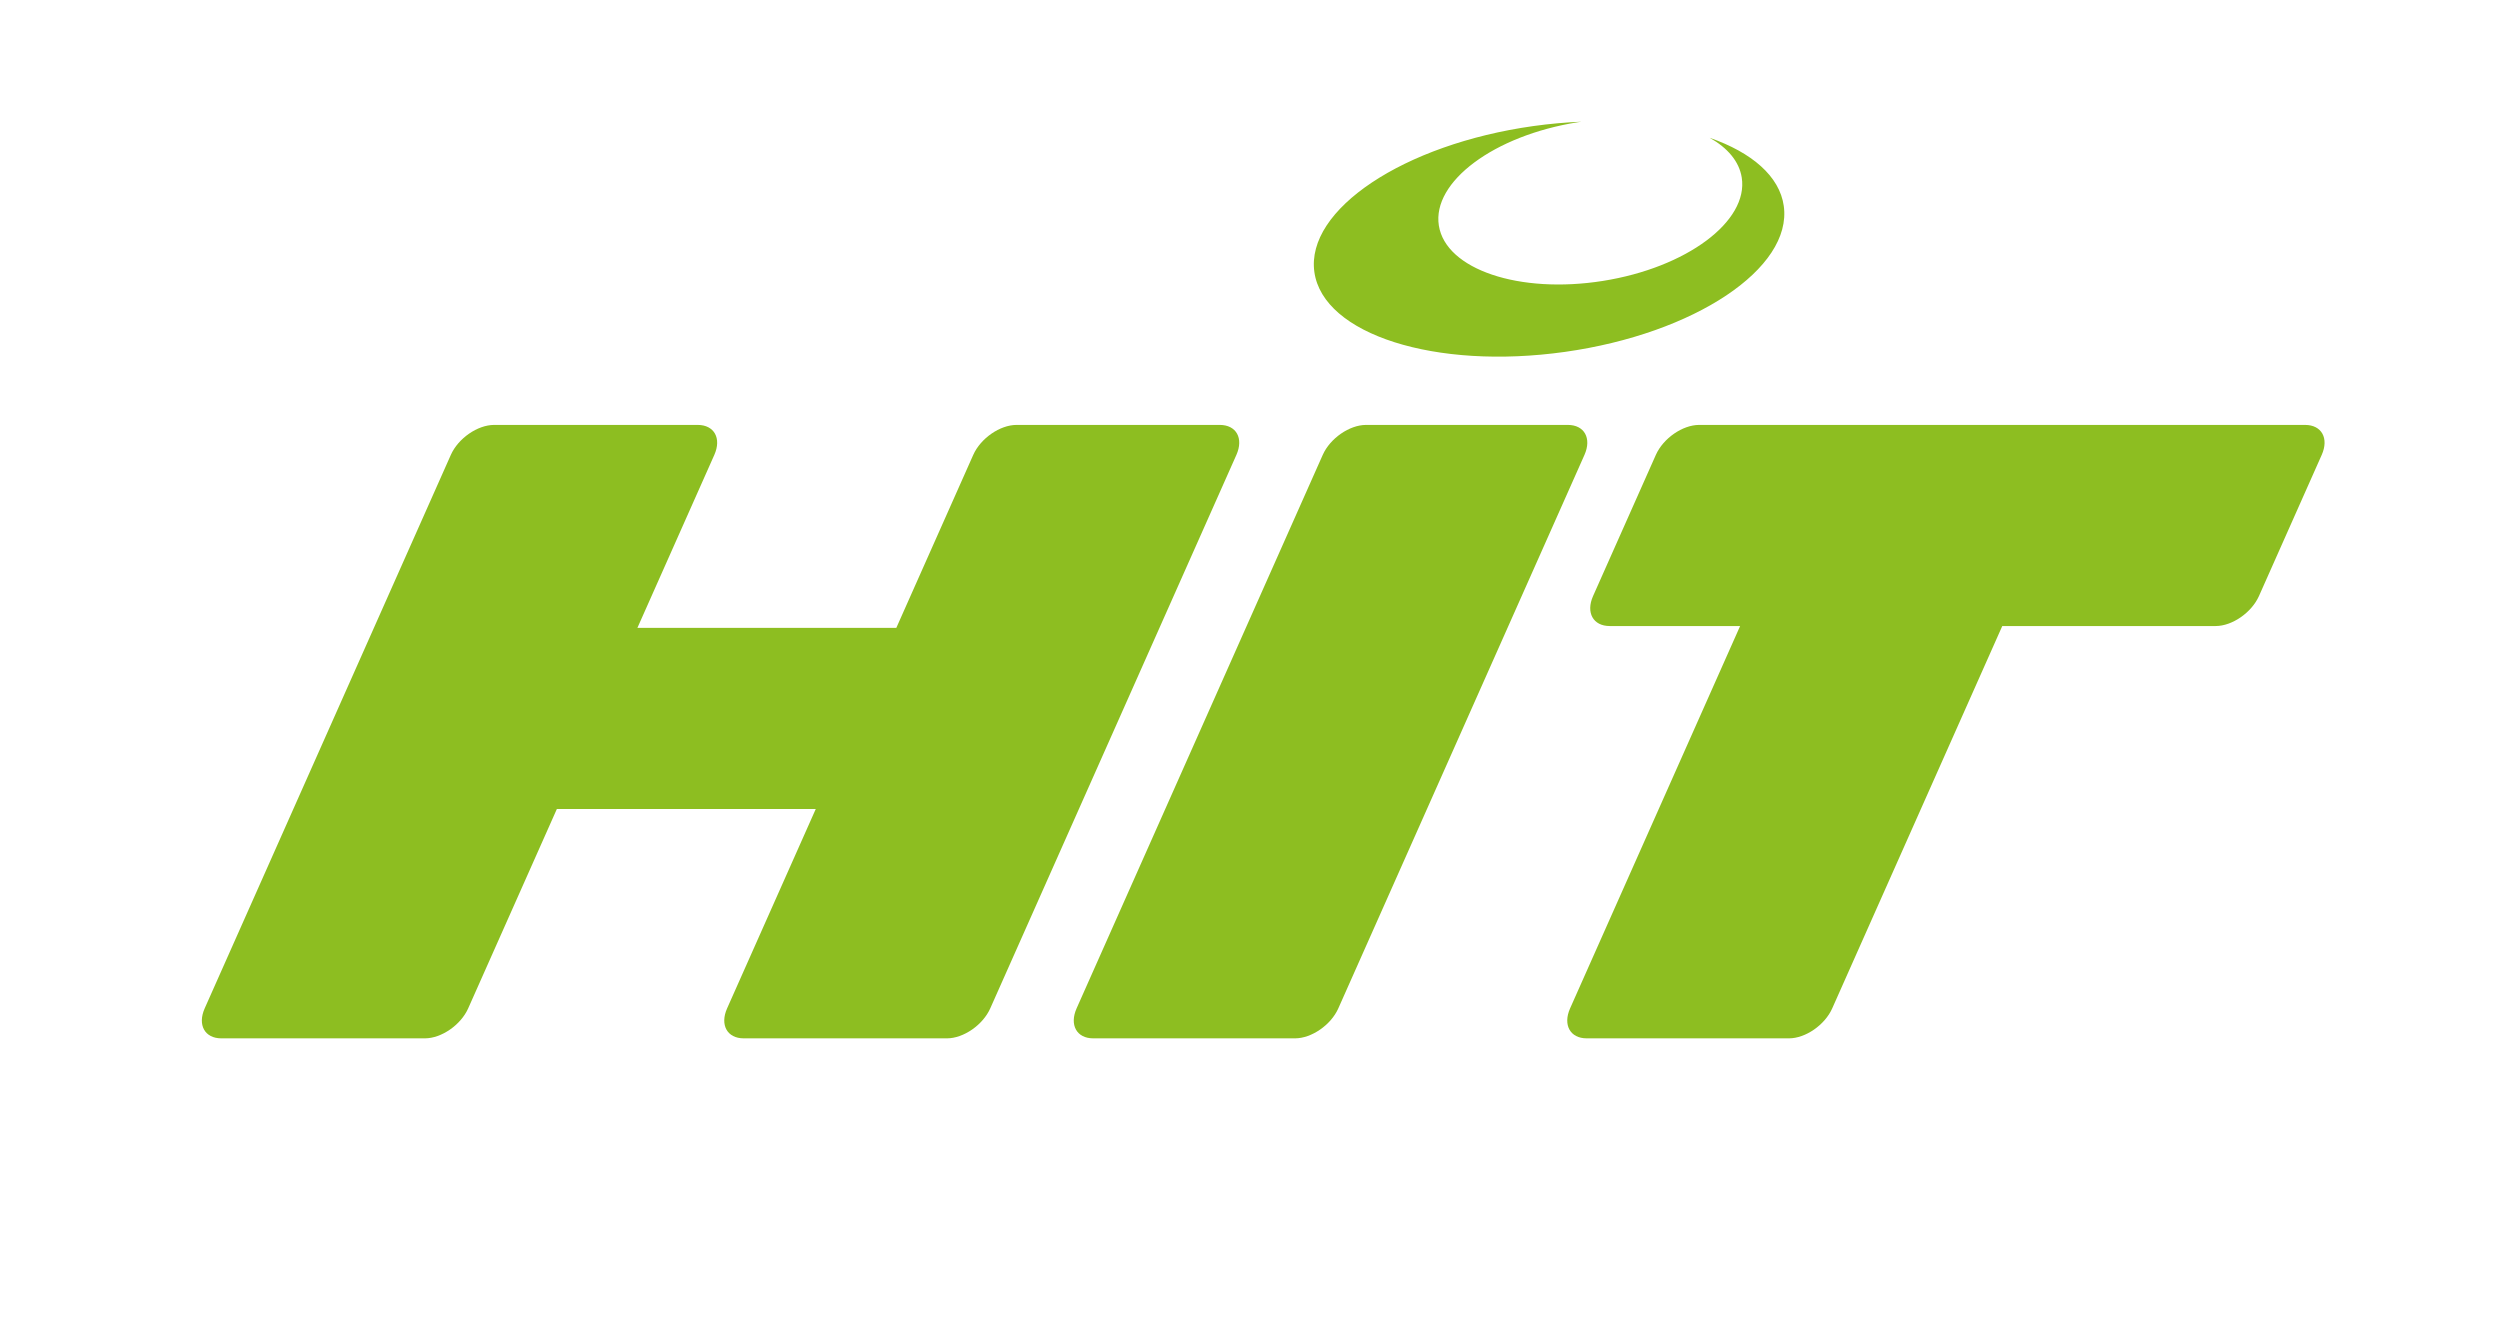 <svg style="fill-rule:evenodd;clip-rule:evenodd;stroke-linejoin:round;stroke-miterlimit:2;" xml:space="preserve" xmlns:xlink="http://www.w3.org/1999/xlink" xmlns="http://www.w3.org/2000/svg" version="1.1" viewBox="0 0 245 131" height="100%" width="100%">
    <g transform="matrix(1,0,0,1,-3433,0)">
        <g transform="matrix(0.609,0,0,0.817,695.158,1.42109e-14)" id="pinu_partner_hit">
            <rect style="fill:none;" height="160" width="400" y="0" x="4499"></rect>
            <g transform="matrix(0.335,0,0,0.25,4527.58,14.598)">
                <path style="fill:rgb(141,190,33);" d="M490.583,145.485C498.523,145.485 502.095,151.917 498.556,159.862L380.322,425.423C376.789,433.374 367.475,439.811 359.535,439.811L261.891,439.811C253.951,439.811 250.374,433.374 253.913,425.423L296.501,329.772L172.134,329.772L129.54,425.423C126.007,433.374 116.693,439.811 108.753,439.811L10.952,439.811C3.006,439.811 -0.565,433.374 2.968,425.423L121.208,159.862C124.746,151.917 134.049,145.485 141.994,145.485L239.795,145.485C247.736,145.485 251.313,151.917 247.774,159.862L210.83,242.852L335.199,242.852L372.148,159.862C375.687,151.917 384.995,145.485 392.935,145.485L490.583,145.485ZM547.514,425.423C543.986,433.374 534.672,439.811 526.727,439.811L429.776,439.811C421.836,439.811 418.264,433.374 421.797,425.423L540.034,159.862C543.573,151.917 552.876,145.485 560.821,145.485L657.775,145.485C665.72,145.485 669.292,151.917 665.754,159.862L547.514,425.423ZM1011.92,145.485C1019.87,145.485 1023.44,151.917 1019.9,159.863L989.746,227.602C986.196,235.542 976.893,241.984 968.948,241.984L866.447,241.984L784.765,425.423C781.238,433.374 771.935,439.811 763.989,439.811L666.829,439.811C658.883,439.811 655.312,433.374 658.85,425.423L740.52,241.983L677.867,241.983C669.922,241.983 666.351,235.54 669.879,227.601L700.044,159.862C703.582,151.917 712.885,145.485 720.83,145.485L1011.92,145.485ZM761.492,40.434C765.693,70.349 718.627,101.698 656.364,110.447C594.102,119.202 540.208,102.041 536.008,72.125C531.807,42.198 578.873,10.855 641.135,2.101C649.027,1 656.778,0.31 664.311,0.001C663.724,0.093 663.127,0.169 662.52,0.261C622.346,6.627 592.474,28.831 595.806,49.851C599.139,70.871 634.405,82.762 674.59,76.396C714.763,70.035 744.624,47.831 741.303,26.806C740.076,19.05 734.485,12.538 725.91,7.729C746.1,14.763 759.484,26.133 761.492,40.434Z"></path>
            </g>
        </g>
    </g>
</svg>
